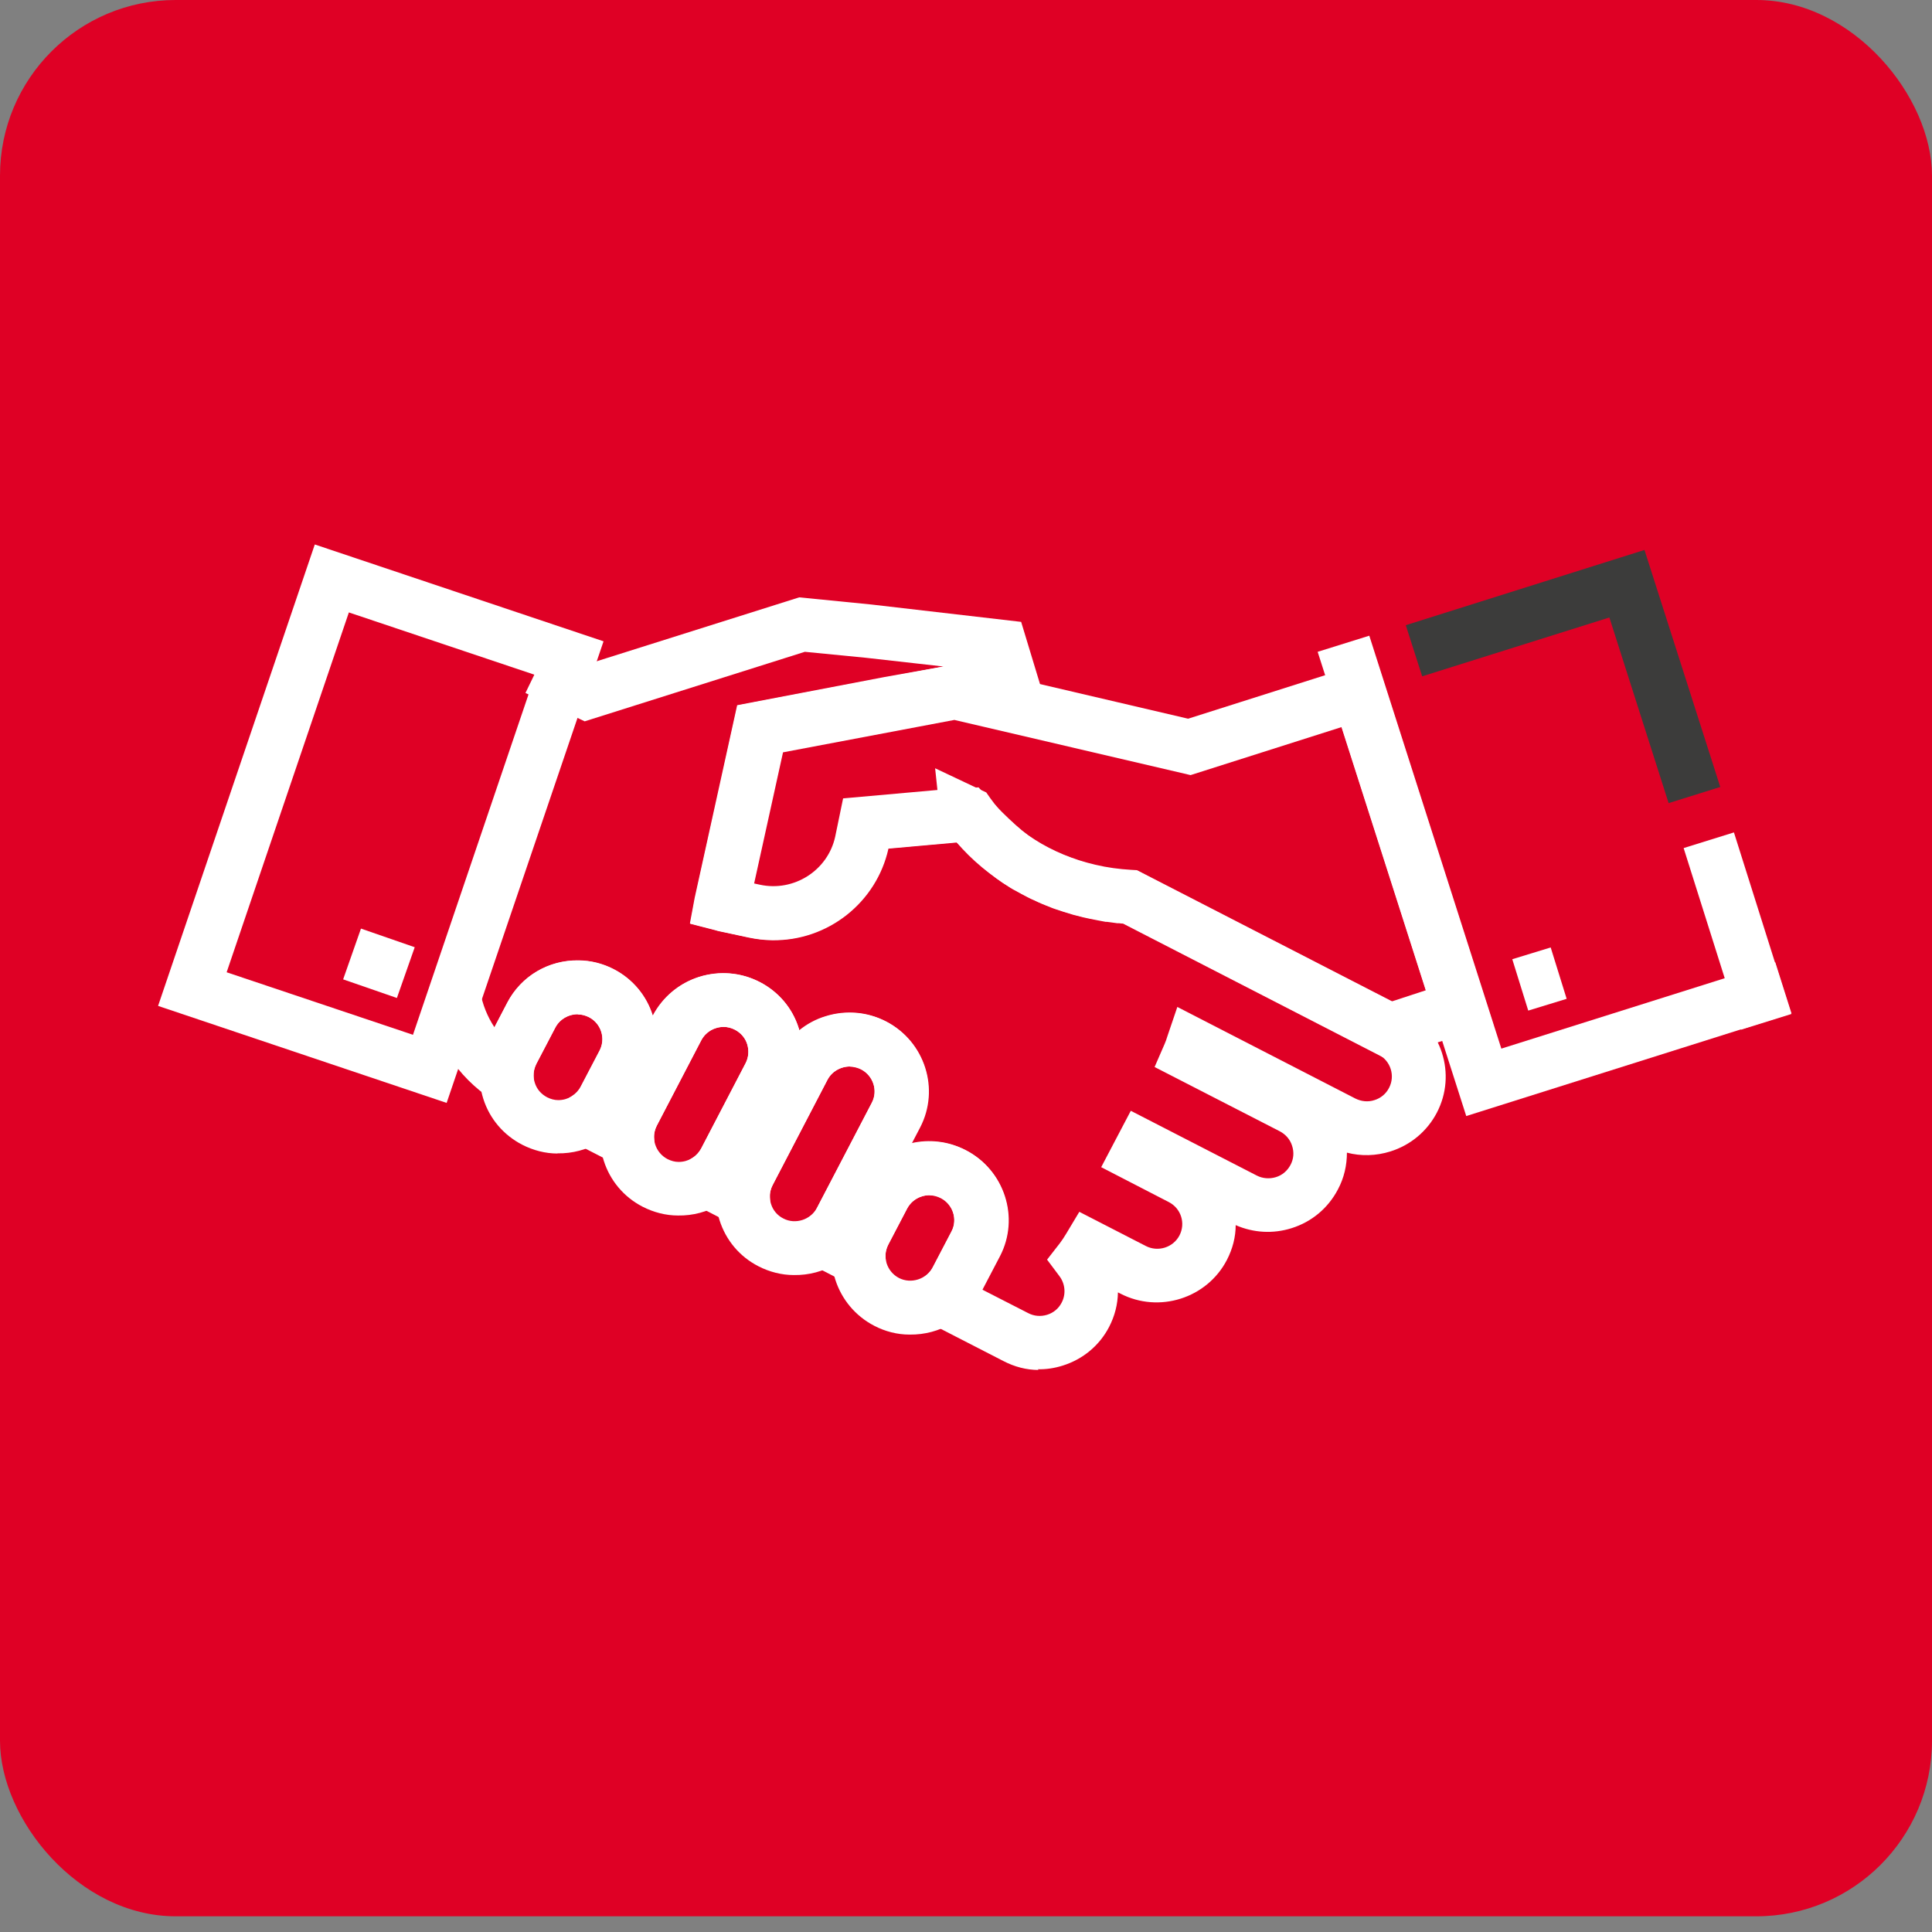 <svg width="110" height="110" viewBox="0 0 110 110" fill="none" xmlns="http://www.w3.org/2000/svg">
<rect x="0" y="0" width="110" height="110" fill="#808080" stroke="none"/>
<rect width="110" height="109.106" rx="10" fill="#DF0025"/>
<g clip-path="url(#clip0_7297_21548)">
<path d="M59.134 78C58.441 78 57.759 77.82 57.127 77.491L53.343 75.547C53.202 75.497 53.052 75.447 52.911 75.388L50.141 74.321L50.392 74.161L43.748 70.751L37.144 67.351L30.469 63.932V64.231L27.99 62.586C26.053 61.309 24.708 59.266 24.307 56.972L27.338 56.444C27.468 57.182 27.749 57.88 28.151 58.488L28.873 57.102C29.425 56.045 30.359 55.258 31.503 54.898C32.647 54.54 33.872 54.639 34.935 55.188C35.999 55.736 36.792 56.663 37.154 57.8C37.154 57.82 37.154 57.83 37.164 57.85V57.82C37.726 56.763 38.669 55.975 39.813 55.616C40.958 55.258 42.172 55.357 43.246 55.906C44.31 56.454 45.103 57.381 45.464 58.518C45.484 58.568 45.494 58.617 45.504 58.657C45.936 58.308 46.438 58.029 47 57.86C48.144 57.501 49.368 57.6 50.432 58.149C52.63 59.285 53.493 61.987 52.359 64.171L51.877 65.088C52.921 64.849 54.005 64.978 54.969 65.477C57.167 66.604 58.04 69.306 56.906 71.499L55.902 73.413L58.532 74.759C58.873 74.939 59.254 74.969 59.616 74.859C59.977 74.749 60.278 74.5 60.449 74.161C60.7 73.683 60.65 73.094 60.318 72.656L59.616 71.718L60.338 70.791C60.459 70.632 60.579 70.452 60.71 70.233L61.452 68.996L65.236 70.941C65.929 71.3 66.792 71.031 67.153 70.343C67.515 69.645 67.244 68.797 66.541 68.438L62.697 66.454L64.383 63.244L71.559 66.933C71.891 67.102 72.282 67.132 72.643 67.022C73.005 66.913 73.296 66.663 73.476 66.325C73.657 65.986 73.687 65.607 73.567 65.238C73.456 64.879 73.205 64.59 72.864 64.41L65.738 60.751L66.31 59.435C66.37 59.295 66.421 59.156 66.461 59.016L67.033 57.331L77.17 62.546C77.511 62.715 77.892 62.755 78.254 62.636C78.615 62.526 78.916 62.276 79.087 61.938C79.448 61.25 79.177 60.392 78.475 60.033L63.922 52.545C63.169 52.486 62.416 52.376 61.673 52.206C58.783 51.529 56.203 50.003 54.457 47.949L50.563 48.298C49.76 51.877 46.207 54.141 42.614 53.363L40.937 53.004C40.837 52.984 40.777 52.964 40.717 52.944L39.281 52.575L39.552 51.12L41.971 40.152L50.362 38.547L53.724 37.949L49.288 37.45L45.825 37.111L33.289 41.07L29.917 39.455L31.252 36.703L33.53 37.789L45.504 34.011L49.619 34.419L58.14 35.407L60.238 42.326L54.377 40.95L50.924 41.558L44.551 42.775L42.895 50.292L43.266 50.372C45.203 50.791 47.13 49.564 47.552 47.64L48.003 45.457L53.373 44.978L53.242 43.742L56.153 45.118L56.384 45.447C57.679 47.271 59.857 48.657 62.366 49.235C63.038 49.395 63.721 49.485 64.403 49.525L64.734 49.544L79.88 57.331C82.088 58.468 82.951 61.17 81.807 63.353C81.255 64.41 80.311 65.198 79.167 65.557C78.344 65.816 77.491 65.836 76.688 65.627C76.688 66.344 76.528 67.062 76.176 67.72C75.624 68.777 74.691 69.565 73.547 69.924C72.483 70.263 71.359 70.193 70.355 69.754C70.355 70.422 70.184 71.1 69.853 71.738C68.719 73.922 65.989 74.789 63.791 73.653L63.651 73.583C63.64 74.261 63.47 74.929 63.149 75.547C62.597 76.614 61.653 77.391 60.509 77.751C60.037 77.9 59.566 77.97 59.084 77.96L59.134 78ZM52.931 68.049C52.781 68.049 52.63 68.069 52.48 68.119C52.118 68.229 51.827 68.478 51.647 68.817L50.573 70.871C50.462 71.09 50.402 71.34 50.422 71.589L50.563 74.052L52.62 72.706C52.831 72.566 52.992 72.386 53.102 72.177L54.176 70.123C54.537 69.435 54.256 68.578 53.564 68.219C53.363 68.119 53.152 68.059 52.931 68.059V68.049ZM48.395 60.721C48.244 60.721 48.094 60.741 47.943 60.791C47.582 60.901 47.281 61.15 47.11 61.489L43.989 67.481C43.868 67.71 43.818 67.95 43.838 68.199L43.979 70.612L46.006 69.335C46.227 69.196 46.397 69.016 46.508 68.787L49.639 62.795C50.001 62.107 49.719 61.25 49.027 60.891C48.826 60.791 48.615 60.741 48.395 60.731V60.721ZM41.208 58.468C41.058 58.468 40.907 58.488 40.757 58.538C40.395 58.647 40.104 58.897 39.924 59.236L37.395 64.091C37.284 64.311 37.224 64.56 37.244 64.799L37.385 67.202L39.422 65.926C39.633 65.796 39.803 65.607 39.924 65.387L42.453 60.532C42.624 60.203 42.654 59.814 42.543 59.455C42.433 59.096 42.182 58.807 41.841 58.627C41.64 58.528 41.419 58.468 41.198 58.468H41.208ZM32.898 57.74C32.748 57.74 32.597 57.76 32.446 57.81C32.085 57.919 31.784 58.169 31.613 58.508L30.539 60.562C30.429 60.781 30.369 61.01 30.379 61.26L30.459 63.732L32.547 62.416C32.768 62.276 32.948 62.087 33.059 61.868L34.133 59.814C34.494 59.126 34.223 58.269 33.53 57.91C33.33 57.81 33.109 57.75 32.898 57.75V57.74Z" fill="white"/>
<path d="M51.778 75.986C51.085 75.986 50.393 75.806 49.78 75.487C47.582 74.35 46.709 71.649 47.853 69.465L48.927 67.411C49.71 65.896 51.266 64.978 52.992 64.998C53.685 64.998 54.377 65.178 54.999 65.497C57.198 66.633 58.071 69.335 56.937 71.519L55.863 73.573C55.07 75.088 53.514 76.006 51.798 75.986H51.778ZM52.932 68.049C52.39 68.049 51.898 68.338 51.647 68.807L50.573 70.861C50.212 71.549 50.493 72.406 51.186 72.765C51.868 73.114 52.751 72.835 53.103 72.157L54.176 70.103C54.538 69.415 54.257 68.558 53.564 68.199C53.364 68.099 53.153 68.039 52.932 68.039V68.049Z" fill="white"/>
<path d="M31.745 65.677C31.052 65.677 30.36 65.497 29.737 65.178C28.674 64.63 27.881 63.703 27.519 62.566C27.158 61.429 27.258 60.213 27.81 59.146L28.884 57.092C29.667 55.577 31.223 54.65 32.939 54.679C33.632 54.679 34.334 54.859 34.947 55.178C37.145 56.315 38.008 59.017 36.864 61.2L35.8 63.254C35.017 64.769 33.461 65.697 31.735 65.667L31.745 65.677ZM32.899 57.75C32.357 57.75 31.865 58.039 31.614 58.518L30.54 60.572C30.37 60.911 30.33 61.29 30.45 61.649C30.56 62.008 30.811 62.297 31.153 62.476C31.353 62.576 31.564 62.636 31.785 62.636C32.327 62.636 32.819 62.347 33.07 61.878L34.144 59.824C34.505 59.136 34.234 58.279 33.541 57.92C33.341 57.82 33.13 57.76 32.909 57.76L32.899 57.75Z" fill="white"/>
<path d="M45.193 72.596C44.501 72.596 43.808 72.417 43.186 72.098C42.112 71.549 41.329 70.612 40.968 69.475C40.607 68.339 40.707 67.132 41.269 66.076L44.39 60.083C45.173 58.568 46.739 57.641 48.455 57.671C49.148 57.671 49.84 57.85 50.463 58.169C52.661 59.306 53.524 62.008 52.39 64.191L49.258 70.183C48.475 71.699 46.92 72.626 45.193 72.596ZM48.395 60.721C47.853 60.721 47.361 61.011 47.11 61.479L43.989 67.471C43.818 67.81 43.778 68.189 43.899 68.548C44.009 68.907 44.26 69.206 44.601 69.376C45.284 69.735 46.167 69.446 46.518 68.768L49.64 62.775C50.001 62.087 49.72 61.23 49.027 60.871C48.827 60.771 48.616 60.721 48.395 60.712V60.721Z" fill="white"/>
<path d="M38.6 69.206C37.907 69.206 37.215 69.026 36.592 68.707C34.394 67.581 33.531 64.879 34.665 62.685L37.195 57.83C37.977 56.314 39.533 55.387 41.249 55.417C41.942 55.417 42.635 55.596 43.257 55.915C44.321 56.464 45.114 57.391 45.475 58.528C45.836 59.664 45.736 60.87 45.184 61.937L42.655 66.793C41.872 68.308 40.316 69.236 38.6 69.206ZM41.209 58.468C40.667 58.468 40.175 58.757 39.925 59.235L37.395 64.091C37.034 64.779 37.315 65.636 38.008 65.995C38.208 66.095 38.419 66.155 38.64 66.155C39.182 66.155 39.674 65.866 39.925 65.387L42.454 60.532C42.624 60.203 42.655 59.814 42.544 59.455C42.434 59.096 42.183 58.807 41.842 58.627C41.641 58.517 41.43 58.468 41.209 58.468Z" fill="white"/>
<path d="M78.948 60.303L63.943 52.586C63.873 52.586 63.802 52.576 63.722 52.566H63.622C63.421 52.536 63.23 52.516 63.029 52.486H62.949C62.758 52.446 62.618 52.426 62.477 52.396L62.327 52.366C62.106 52.326 61.885 52.277 61.664 52.227C61.474 52.177 61.273 52.127 61.082 52.077L60.47 51.888C60.37 51.858 60.259 51.818 60.139 51.778C60.008 51.738 59.938 51.708 59.858 51.678L59.316 51.459C59.175 51.399 59.045 51.339 58.925 51.279L58.764 51.21C58.663 51.16 58.573 51.12 58.483 51.07L58.202 50.921C58.102 50.871 57.941 50.781 57.78 50.691L57.7 50.651C57.58 50.582 57.459 50.512 57.349 50.432L57.068 50.253C56.144 49.624 55.1 48.608 54.478 47.969L50.584 48.318C49.901 51.399 47.121 53.583 43.97 53.533C43.528 53.533 43.077 53.473 42.635 53.383L40.959 53.024C40.858 53.004 40.798 52.984 40.738 52.965L39.303 52.596L39.574 51.14L41.993 40.173L43.066 39.963L54.388 37.82L67.646 40.92L78.356 37.52L85.02 58.339L78.928 60.283L78.948 60.303ZM63.923 49.525C64.133 49.545 64.284 49.555 64.435 49.565L64.766 49.585L79.229 57.022L81.176 56.384L76.378 41.399L67.787 44.131L54.338 40.99L44.582 42.835L42.926 50.352L43.297 50.432C43.538 50.482 43.779 50.512 44.02 50.512C45.716 50.532 47.222 49.355 47.583 47.7L48.035 45.517L55.713 44.829L56.225 45.387C56.676 45.876 58.041 47.281 58.914 47.83L59.035 47.91C59.115 47.959 59.185 48.009 59.266 48.049L59.346 48.099C59.456 48.169 59.557 48.219 59.657 48.269C59.707 48.298 59.748 48.318 59.778 48.328L60.079 48.478C60.159 48.508 60.219 48.538 60.279 48.568C60.309 48.578 60.42 48.627 60.52 48.667L61.183 48.917C61.273 48.947 61.333 48.976 61.404 48.996L61.865 49.136C62.046 49.186 62.217 49.226 62.397 49.276C62.568 49.315 62.728 49.345 62.889 49.375L62.738 50.901L62.999 49.395C63.14 49.415 63.27 49.445 63.411 49.465H63.441C63.592 49.485 63.752 49.505 63.903 49.525H63.923Z" fill="white"/>
<path d="M102 57.7L83.482 63.543L75.022 37.112L77.962 36.194L85.48 59.704L101.077 54.789L102 57.7Z" fill="white"/>
<path d="M9 57.272L17.923 31L34.363 36.514L25.43 62.795L9 57.272ZM19.86 34.878L12.904 55.357L23.513 58.917L30.468 38.428L19.86 34.868V34.878Z" fill="white"/>
<path d="M20.552 52.87L19.537 55.761L22.598 56.821L23.613 53.931L20.552 52.87Z" fill="white"/>
<path d="M88.29 53.944L86.103 54.614L87.012 57.539L89.199 56.869L88.29 53.944Z" fill="white"/>
<path d="M98.723 47.394L95.859 48.286L99.124 58.627L101.987 57.735L98.723 47.394Z" fill="white"/>
<path d="M97.945 44.808L93.629 31.309L93.609 31.319L90.698 32.236L80.039 35.596L80.972 38.507L91.631 35.157L95.004 45.726L97.945 44.808Z" fill="#3C3C3B"/>
</g>
<defs>
<clipPath id="clip0_7297_21548">
<rect width="93" height="47" fill="white" transform="translate(9 31)"/>
</clipPath>
</defs>
</svg>
